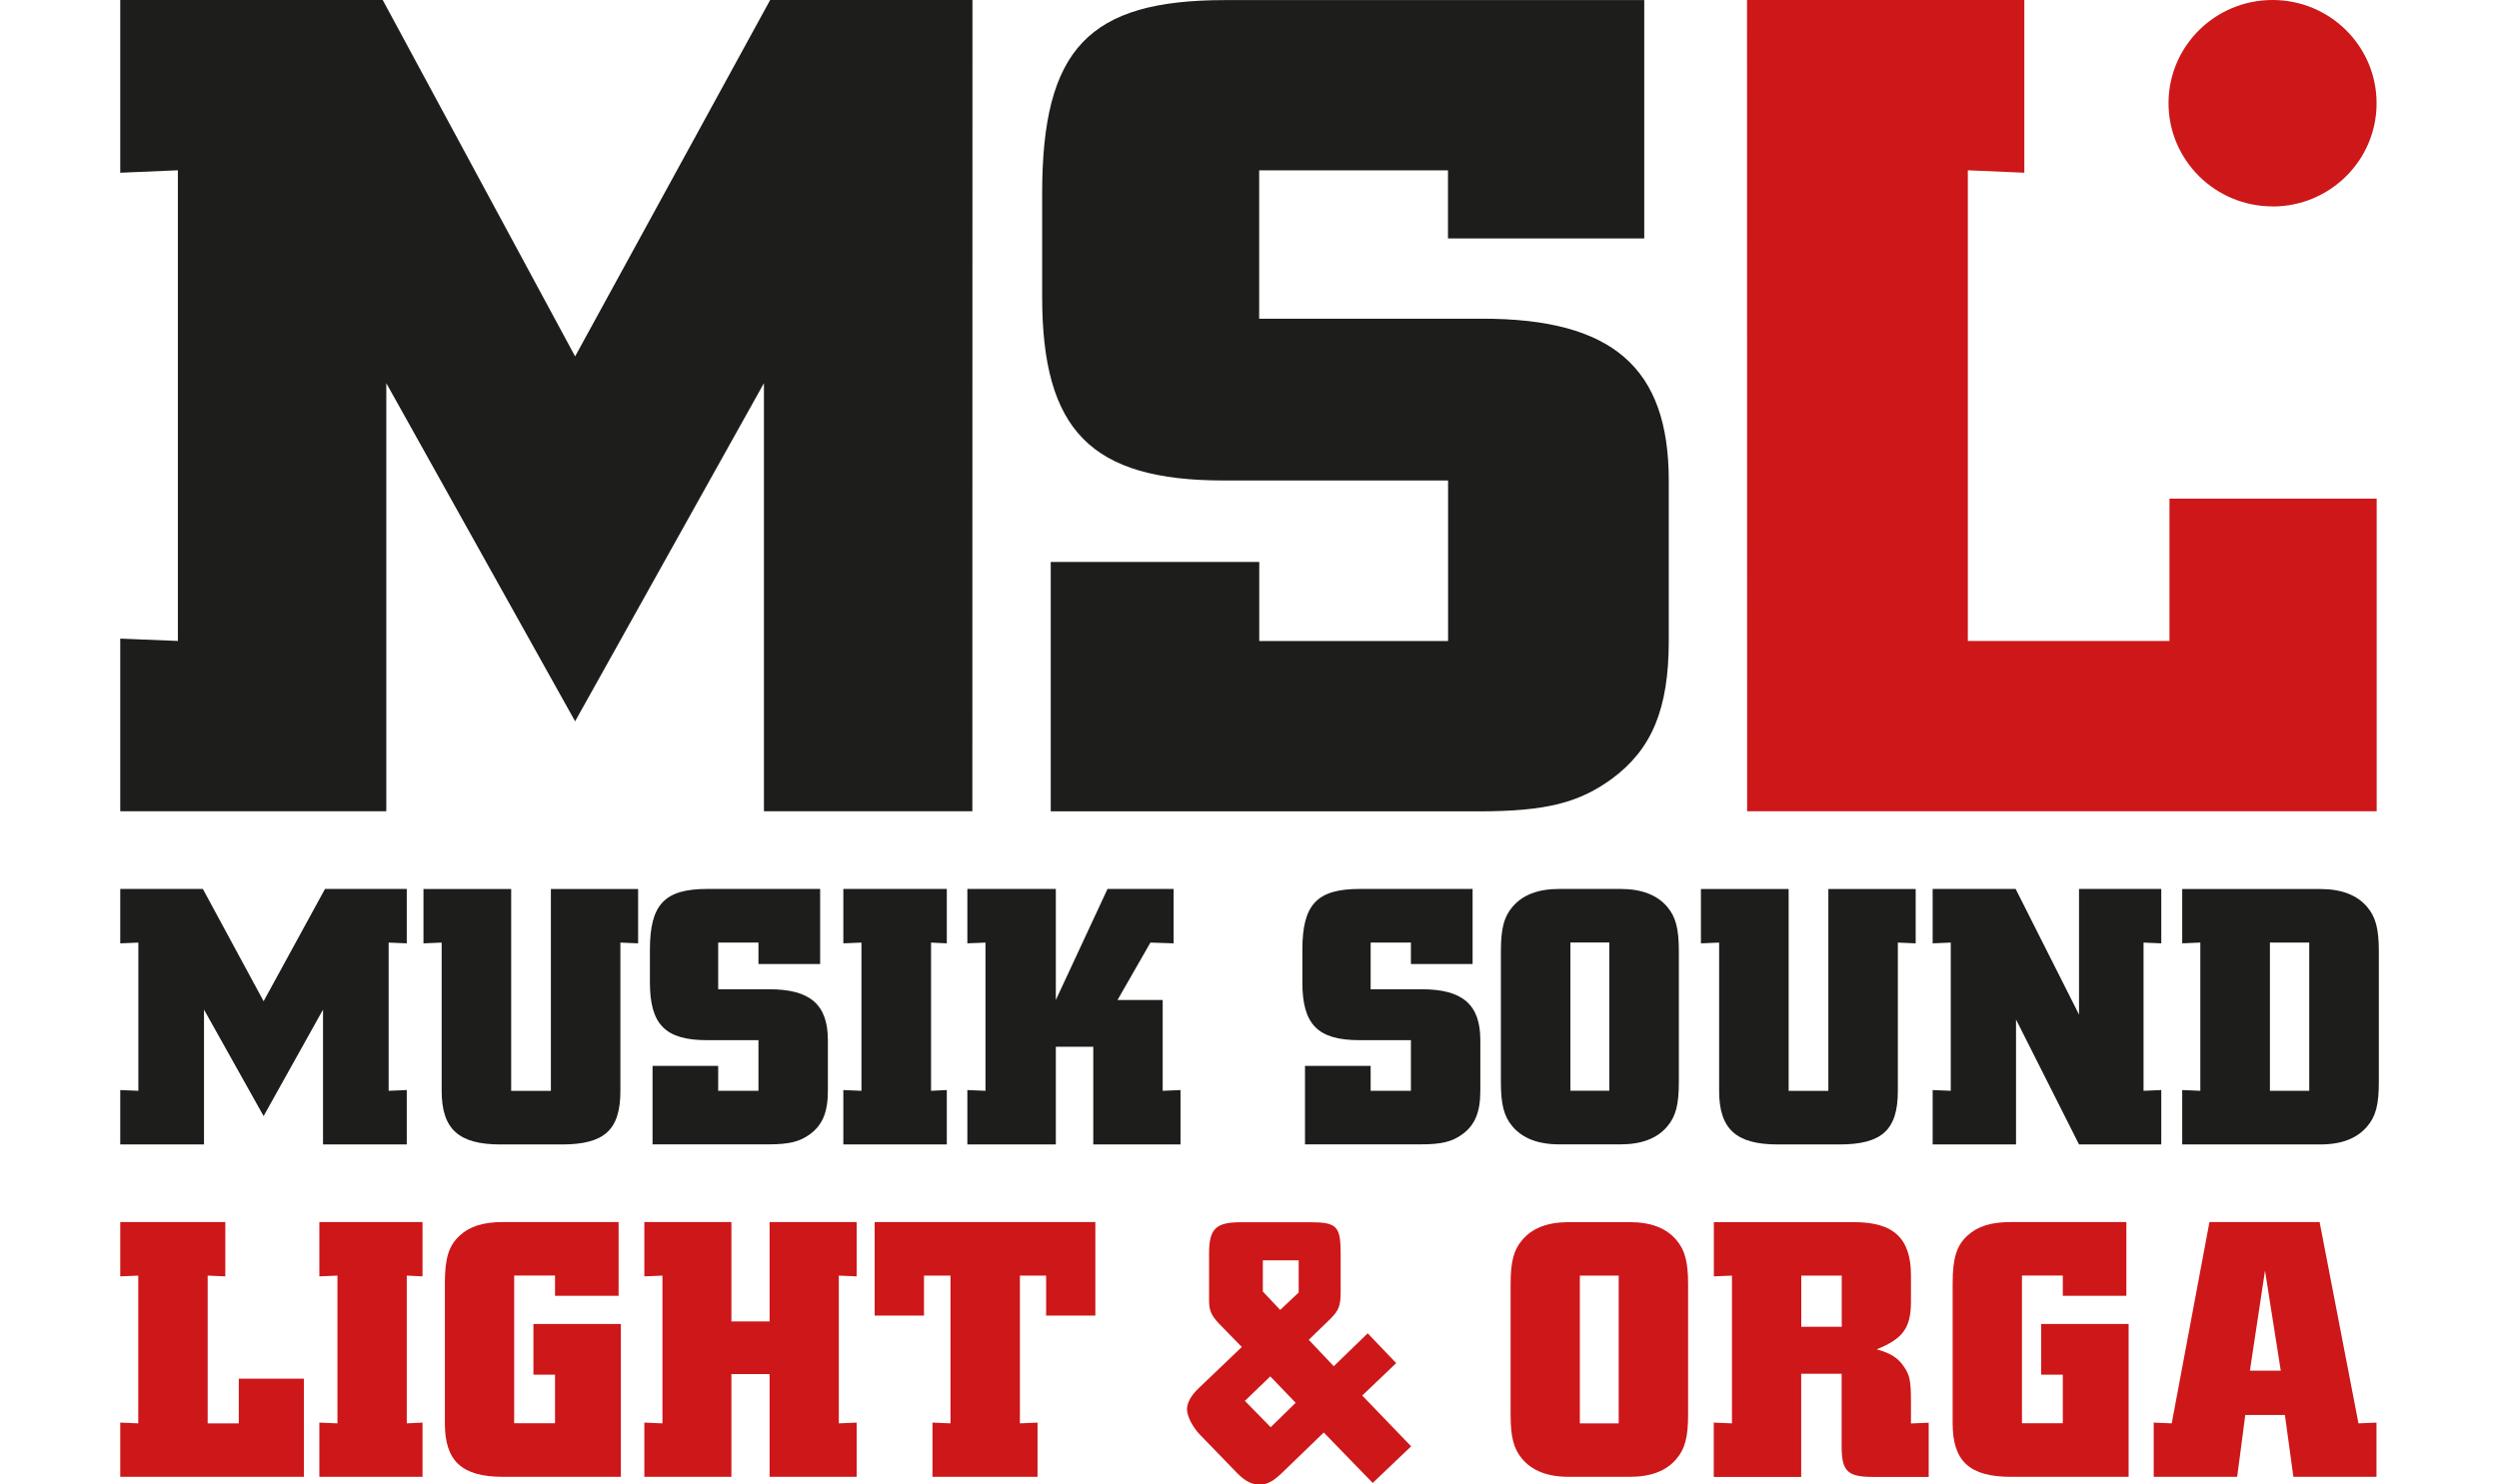 <?xml version="1.0" encoding="UTF-8"?>
<svg xmlns="http://www.w3.org/2000/svg" id="Ebene_2" data-name="Ebene 2" viewBox="0 0 264.97 157.44">
  <defs>
    <style>
      .cls-1 {
        fill: #cd1719;
      }

      .cls-2 {
        fill: #1d1d1b;
      }
    </style>
  </defs>
  <g id="Ebene_1-2" data-name="Ebene 1">
    <polygon class="cls-2" points="81.66 0 60.98 37.8 40.58 0 12.75 0 12.75 18.32 18.86 18.06 18.86 67.98 12.75 67.73 12.75 86.04 40.96 86.04 40.96 40.64 60.98 76.5 81 40.64 81 86.04 103.1 86.04 103.11 0 81.66 0"></polygon>
    <path class="cls-2" d="M111.41,59.6h22.11v8.39h20.02v-17.03h-23.8c-14.04,0-19.24-5.29-19.24-19.48v-10.96c0-15.35,4.94-20.51,19.37-20.51h44.47V25.29h-20.81v-7.22h-20.02v15.73h23.66c13.79,0,19.77,5.17,19.77,17.16v17.03c0,7.22-1.82,11.48-5.98,14.57-3.52,2.58-7.02,3.49-14.17,3.49h-45.38v-26.44Z"></path>
    <polygon class="cls-1" points="185.24 0 185.25 86.04 252 86.04 252 52.89 230.03 52.89 230.03 67.98 208.65 67.98 208.65 18.06 214.64 18.32 214.64 0 185.24 0"></polygon>
    <polygon class="cls-2" points="12.75 115.61 14.67 115.69 14.67 99.97 12.75 100.05 12.75 94.28 21.51 94.28 27.95 106.19 34.46 94.28 43.13 94.28 43.13 100.05 41.21 99.97 41.21 115.69 43.13 115.61 43.13 121.38 34.25 121.38 34.25 107.08 27.95 118.37 21.63 107.08 21.63 121.38 12.75 121.38 12.75 115.61"></polygon>
    <path class="cls-2" d="M44.9,100.05v-5.76h9.3v21.41h4.21v-21.41h9.25v5.76l-1.88-.08v15.72c0,4.14-1.67,5.69-6.22,5.69h-6.51c-4.42,0-6.22-1.63-6.22-5.69v-15.72l-1.92,.08Z"></path>
    <path class="cls-2" d="M69.19,113.05h6.96v2.64h4.27v-5.37h-5.45c-4.43,0-6.06-1.66-6.06-6.13v-3.45c0-4.83,1.55-6.46,6.1-6.46h11.95v7.96h-6.54v-2.27h-4.27v4.95h5.41c4.34,0,6.22,1.62,6.22,5.4v5.37c0,2.27-.57,3.62-1.88,4.59-1.1,.81-2.21,1.09-4.46,1.09h-12.25v-8.33Z"></path>
    <polygon class="cls-2" points="89.42 115.61 91.34 115.69 91.34 99.97 89.42 100.05 89.42 94.28 100.39 94.28 100.39 100.05 98.72 99.97 98.72 115.69 100.39 115.61 100.39 121.38 89.42 121.38 89.42 115.61"></polygon>
    <polygon class="cls-2" points="102.57 115.61 104.49 115.69 104.49 99.97 102.57 100.05 102.57 94.28 111.95 94.28 111.95 106.06 117.43 94.28 124.44 94.28 124.44 100.05 121.98 99.97 118.49 106.06 123.28 106.06 123.28 115.69 125.17 115.61 125.17 121.38 115.92 121.38 115.92 111.02 111.95 111.02 111.95 121.38 102.57 121.38 102.57 115.61"></polygon>
    <path class="cls-2" d="M138.37,113.05h6.96v2.64h4.27v-5.37h-5.45c-4.43,0-6.06-1.66-6.06-6.13v-3.45c0-4.83,1.55-6.46,6.1-6.46h11.95v7.96h-6.54v-2.27h-4.27v4.95h5.41c4.34,0,6.22,1.62,6.22,5.4v5.37c0,2.27-.57,3.62-1.88,4.59-1.1,.81-2.21,1.09-4.46,1.09h-12.25v-8.33Z"></path>
    <path class="cls-2" d="M170.64,99.96h-4.13v15.72h4.13v-15.72Zm1.19-5.68c2.25,0,3.89,.65,4.95,1.9,.9,1.06,1.23,2.32,1.23,4.72v13.85c0,2.4-.32,3.66-1.23,4.72-1.06,1.26-2.7,1.9-4.95,1.9h-6.51c-2.25,0-3.89-.65-4.95-1.9-.9-1.06-1.23-2.32-1.23-4.72v-13.85c0-2.4,.32-3.66,1.23-4.72,1.06-1.26,2.7-1.9,4.95-1.9h6.51Z"></path>
    <path class="cls-2" d="M180.35,100.05v-5.76h9.3v21.41h4.21v-21.41h9.26v5.76l-1.89-.08v15.72c0,4.14-1.67,5.69-6.22,5.69h-6.51c-4.42,0-6.22-1.63-6.22-5.69v-15.72l-1.92,.08Z"></path>
    <polygon class="cls-2" points="204.92 115.61 206.84 115.69 206.84 99.97 204.92 100.05 204.92 94.28 213.72 94.28 220.44 107.61 220.44 94.28 229.16 94.28 229.16 100.05 227.28 99.97 227.28 115.69 229.16 115.61 229.16 121.38 220.44 121.38 213.76 108.13 213.76 121.38 204.92 121.38 204.92 115.61"></polygon>
    <path class="cls-2" d="M244.85,99.97h-4.17v15.72h4.17v-15.72Zm-13.47,.08v-5.76h14.66c2.25,0,3.89,.65,4.95,1.9,.9,1.05,1.24,2.32,1.24,4.71v13.86c0,2.4-.33,3.66-1.24,4.71-1.06,1.26-2.7,1.91-4.95,1.91h-14.66v-5.77l1.92,.08v-15.72l-1.92,.08Z"></path>
    <polygon class="cls-1" points="12.75 150.88 14.66 150.96 14.66 135.29 12.75 135.37 12.75 129.61 23.89 129.61 23.89 135.37 22.02 135.29 22.02 150.96 25.32 150.96 25.32 146.22 32.22 146.22 32.22 156.63 12.75 156.63 12.75 150.88"></polygon>
    <polygon class="cls-1" points="33.86 150.88 35.78 150.96 35.78 135.29 33.86 135.37 33.86 129.61 44.8 129.61 44.8 135.37 43.13 135.29 43.13 150.96 44.8 150.88 44.8 156.63 33.86 156.63 33.86 150.88"></polygon>
    <path class="cls-1" d="M65.83,156.63h-12.49c-4.37,0-6.17-1.66-6.17-5.67v-14.86c0-2.67,.42-4.01,1.59-5.07,1.06-.97,2.49-1.42,4.58-1.42h12.25v7.82h-6.74v-2.15h-4.33v15.67h4.33v-5.15h-2.29v-5.38h9.27v16.2Z"></path>
    <polygon class="cls-1" points="68.32 150.88 70.24 150.96 70.24 135.29 68.32 135.37 68.32 129.61 77.55 129.61 77.55 140.15 81.6 140.15 81.6 129.61 90.83 129.61 90.83 135.37 88.94 135.29 88.94 150.96 90.83 150.88 90.83 156.63 81.6 156.63 81.6 145.73 77.55 145.73 77.55 156.63 68.32 156.63 68.32 150.88"></polygon>
    <polygon class="cls-1" points="98.87 150.88 100.78 150.96 100.78 135.29 97.97 135.29 97.97 139.53 92.74 139.53 92.74 129.61 116.14 129.61 116.14 139.53 110.92 139.53 110.92 135.29 108.14 135.29 108.14 150.96 110.01 150.88 110.01 156.63 98.87 156.63 98.87 150.88"></polygon>
    <g>
      <path class="cls-1" d="M137.7,137.07v-3.4h-3.8v3.31l1.84,1.95,1.96-1.85Zm-5.71,11.5l2.74,2.8,2.65-2.59-2.69-2.8-2.69,2.59Zm17.64,4.82l-4.08,3.89-5.19-5.35-4.49,4.34c-.9,.85-1.51,1.18-2.33,1.18s-1.51-.36-2.33-1.18l-4-4.13c-.77-.81-1.35-1.95-1.35-2.67,0-.69,.42-1.46,1.23-2.23l4.58-4.38-2.45-2.51c-.78-.84-1.02-1.38-1.02-2.39v-5.01c0-2.63,.7-3.32,3.39-3.32h7.3c2.86,0,3.26,.41,3.26,3.32v4.04c0,1.51-.2,1.99-1.05,2.85l-2.33,2.26,2.65,2.8,3.6-3.49,3.02,3.16-3.6,3.44,5.19,5.39Z"></path>
      <path class="cls-1" d="M171.63,135.29h-4.12v15.67h4.12v-15.67Zm1.19-5.67c2.25,0,3.88,.65,4.93,1.9,.9,1.05,1.24,2.31,1.24,4.7v13.81c0,2.39-.33,3.65-1.24,4.7-1.05,1.26-2.68,1.9-4.93,1.9h-6.49c-2.25,0-3.88-.65-4.93-1.9-.9-1.05-1.23-2.31-1.23-4.7v-13.81c0-2.39,.32-3.65,1.23-4.7,1.05-1.26,2.68-1.9,4.93-1.9h6.49Z"></path>
      <path class="cls-1" d="M195.28,135.29h-4.29v5.43h4.29v-5.43Zm-13.56,15.59l1.92,.08v-15.67l-1.92,.08v-5.75h14.86c4.2,0,6.04,1.7,6.04,5.67v2.72c0,2.8-.81,3.96-3.63,5.1,1.47,.41,2.25,.89,2.9,1.86,.61,.89,.73,1.5,.73,3.81v2.19l1.88-.08v5.75h-5.92c-2.7,0-3.31-.61-3.31-3.24v-7.7h-4.29v10.94h-9.27v-5.75Z"></path>
      <path class="cls-1" d="M225.7,156.63h-12.49c-4.38,0-6.17-1.66-6.17-5.67v-14.86c0-2.67,.42-4.01,1.59-5.07,1.06-.97,2.49-1.42,4.58-1.42h12.25v7.82h-6.74v-2.15h-4.33v15.67h4.33v-5.15h-2.29v-5.38h9.27v16.2Z"></path>
    </g>
    <path class="cls-1" d="M241.83,145.37l-1.67-10.61-1.6,10.61h3.27Zm-13.47,5.51l1.91,.08,4-21.35h11.68l4.12,21.35,1.91-.08v5.75h-8.81l-.9-6.56h-4.2l-.86,6.56h-8.85v-5.75Z"></path>
    <path class="cls-1" d="M240.96,21.9c6.09,0,11.03-4.9,11.03-10.95S247.05,0,240.96,0s-11.03,4.9-11.03,10.94,4.94,10.95,11.03,10.95"></path>
  </g>
</svg>
